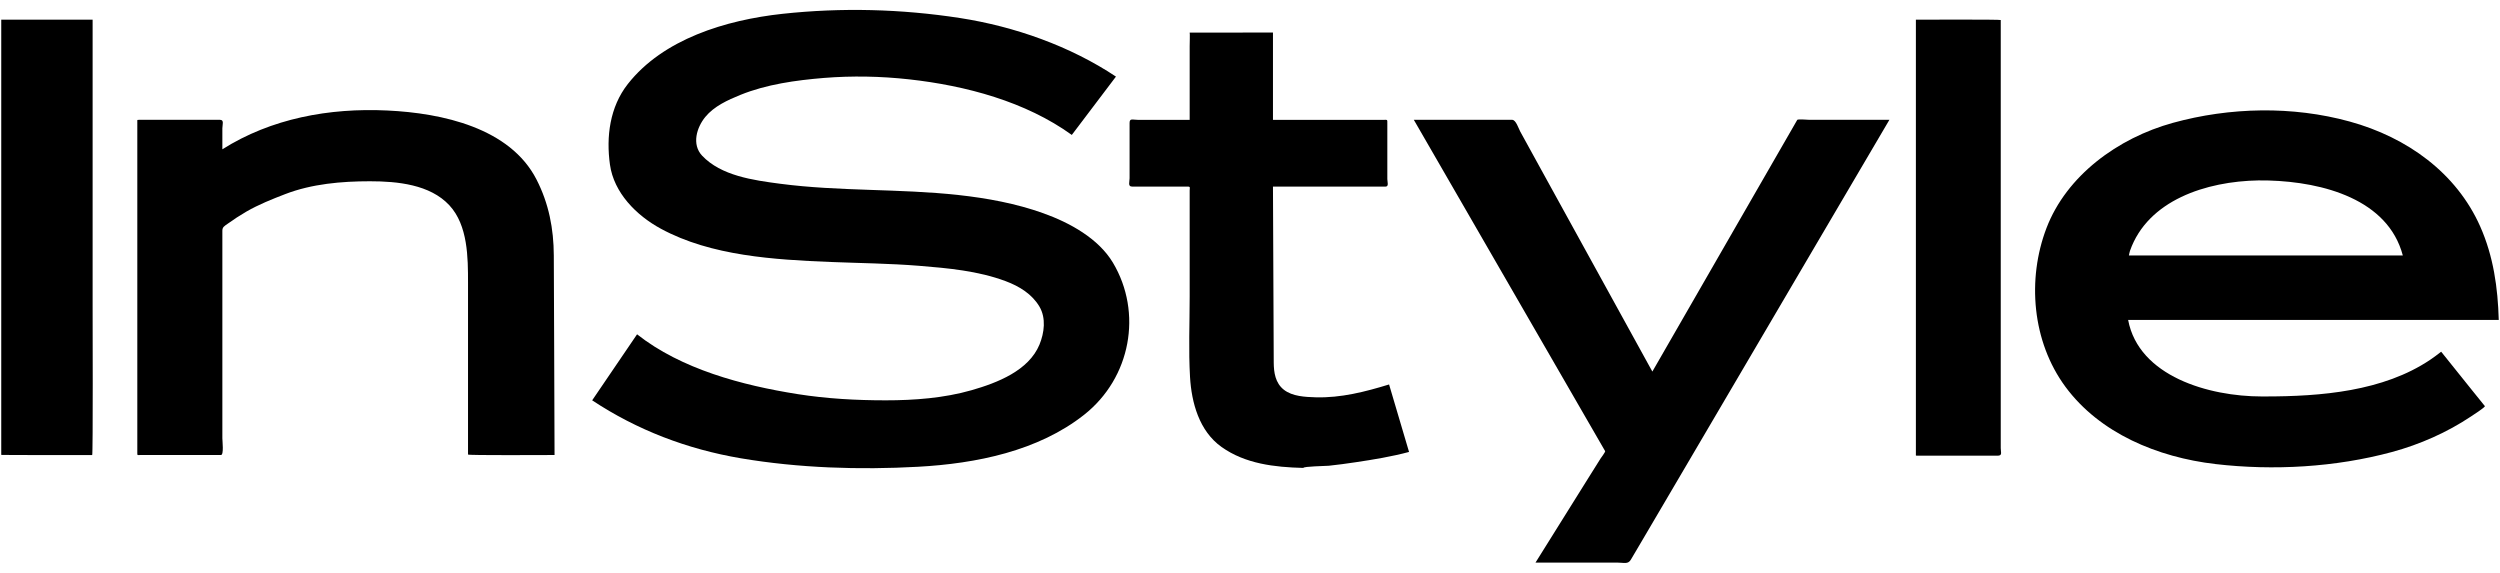 <svg width="144" height="33" viewBox="0 0 144 33" fill="none" xmlns="http://www.w3.org/2000/svg">
<g clip-path="url(#clip0_15633_7901)">
<path d="M52.355 4.569C50.732 4.391 49.087 4.358 47.459 4.489C45.842 4.623 44.151 4.856 42.649 5.465C41.914 5.763 41.13 6.121 40.627 6.734C40.131 7.337 39.831 8.315 40.44 8.965C41.531 10.125 43.392 10.381 44.935 10.584C48.337 11.031 51.801 10.859 55.215 11.234C56.867 11.416 58.529 11.722 60.087 12.28C61.62 12.827 63.272 13.737 64.105 15.131C65.822 18.009 65.14 21.765 62.443 23.893C59.802 25.978 56.238 26.702 52.879 26.886C49.506 27.073 46.008 26.96 42.676 26.398C39.571 25.871 36.695 24.77 34.109 23.059C34.971 21.792 35.835 20.523 36.695 19.256C39.241 21.263 42.747 22.196 45.949 22.702C47.623 22.966 49.324 23.059 51.019 23.059C52.663 23.059 54.378 22.93 55.958 22.477C57.458 22.048 59.254 21.345 59.874 19.848C60.152 19.168 60.263 18.325 59.872 17.661C59.446 16.941 58.721 16.492 57.927 16.195C56.331 15.599 54.615 15.447 52.922 15.309C51.24 15.174 49.537 15.158 47.85 15.09C44.6 14.959 40.964 14.744 38.076 13.18C36.639 12.403 35.358 11.095 35.133 9.481C34.91 7.886 35.12 6.166 36.162 4.84C38.195 2.251 41.797 1.154 45.064 0.797C48.474 0.428 51.903 0.516 55.289 1.037C58.453 1.527 61.648 2.661 64.279 4.412C63.431 5.531 62.582 6.652 61.736 7.772C59.073 5.851 55.635 4.932 52.355 4.569Z" fill="black"/>
<path d="M76.539 26.827C76.341 26.846 75.09 26.86 75.07 26.952C73.413 26.911 71.727 26.716 70.366 25.749C69.066 24.828 68.632 23.18 68.546 21.721C68.456 20.183 68.525 18.629 68.525 17.089V10.972C68.525 10.82 68.583 10.747 68.413 10.747H66.835H65.21C64.95 10.747 65.064 10.482 65.064 10.265V7.081C65.064 6.796 65.246 6.903 65.533 6.903H67.383H68.165H68.525V6.118V2.663C68.525 2.557 68.546 1.876 68.525 1.878C68.505 1.882 69.295 1.878 69.43 1.878C70.609 1.878 73.135 1.874 73.323 1.874V3.295V6.597V6.903H74.601H78.365H79.679C79.929 6.903 79.91 6.874 79.91 7.116V10.318C79.91 10.47 80.009 10.747 79.812 10.747H78.697H74.936H73.323C73.338 14.123 73.352 17.502 73.367 20.88C73.371 21.456 73.457 22.061 73.952 22.45C74.443 22.834 75.174 22.866 75.784 22.885C77.239 22.926 78.639 22.565 80.011 22.145C80.394 23.441 80.778 24.736 81.161 26.032C80.16 26.3 79.106 26.474 78.078 26.626C77.569 26.702 77.055 26.774 76.539 26.827Z" fill="black"/>
<path d="M97.229 26.64L94.585 31.138C94.37 31.503 94.155 31.867 93.94 32.232C93.774 32.517 93.545 32.407 93.195 32.407H88.444C89.451 30.795 90.458 29.186 91.463 27.575C91.707 27.185 91.953 26.796 92.196 26.406C92.221 26.365 92.479 26.029 92.456 25.986C92.309 25.732 92.161 25.475 92.014 25.221C89.863 21.496 87.711 17.771 85.56 14.044C84.184 11.662 82.809 9.284 81.436 6.902H87.103C87.318 6.902 87.476 7.413 87.562 7.57C87.961 8.296 88.36 9.022 88.759 9.748C90.827 13.501 92.892 17.253 94.957 21.006C95.031 21.138 95.105 21.273 95.176 21.402C97.025 18.192 98.875 14.977 100.723 11.765C101.604 10.238 102.482 8.712 103.362 7.183C103.415 7.091 103.468 6.998 103.522 6.904C103.552 6.851 104.17 6.902 104.236 6.902H107.877H108.829C107.448 9.251 106.068 11.603 104.686 13.948C102.199 18.181 99.714 22.409 97.229 26.64Z" fill="black"/>
<path d="M115.049 26.248H111.647H110.417C110.329 26.248 110.355 26.222 110.355 26.144V22.62V8.491V1.133C110.836 1.133 115.243 1.115 115.243 1.154V4.178V18.118V24.122V25.81C115.243 26.076 115.352 26.248 115.049 26.248Z" fill="black"/>
<path d="M130.243 6.359C128.518 6.379 126.795 6.625 125.163 7.075C121.98 7.953 119.03 10.12 117.877 13.137C116.751 16.087 117.047 19.676 118.971 22.282C120.944 24.953 124.27 26.34 127.611 26.73C130.959 27.119 134.526 26.915 137.776 26.036C139.393 25.597 140.95 24.908 142.326 23.99C142.422 23.926 143.172 23.446 143.127 23.39C142.875 23.075 142.623 22.765 142.371 22.453C141.785 21.721 141.197 20.99 140.611 20.258C140.405 20.42 140.198 20.575 139.981 20.722C137.273 22.543 133.686 22.836 130.464 22.836H130.27C127.243 22.836 123.192 21.682 122.58 18.428H122.584H133.294H143.928C143.877 16.577 143.622 14.758 142.857 13.038C141.489 9.965 138.666 7.915 135.337 6.999C133.696 6.547 131.968 6.339 130.243 6.359ZM130.086 10.392C130.287 10.389 130.487 10.391 130.684 10.397C133.808 10.487 137.548 11.48 138.402 14.714H134.5H122.625C122.645 14.624 122.659 14.53 122.688 14.444C123.714 11.534 127.072 10.443 130.086 10.392Z" fill="black"/>
<path d="M0.072 26.202V23.326V9.469V1.134H5.335V3.819V17.585C5.335 18.118 5.361 26.21 5.31 26.21C4.813 26.21 0.072 26.216 0.072 26.202Z" fill="black"/>
<path d="M26.958 26.181V20.685V16.294C26.958 14.846 26.958 12.981 25.881 11.822C24.768 10.627 22.897 10.441 21.306 10.441C19.673 10.441 17.96 10.59 16.427 11.181C15.657 11.478 14.902 11.779 14.187 12.191C13.815 12.407 13.459 12.64 13.111 12.89C12.928 13.02 12.808 13.079 12.808 13.286V25.248C12.808 25.394 12.904 26.209 12.726 26.209H9.496H8.071C7.934 26.209 7.909 26.242 7.909 26.121V24.721V11.226V7.015C7.909 6.902 7.889 6.902 8.014 6.902H9.348H12.675C12.924 6.902 12.808 7.187 12.808 7.388V8.6C15.622 6.82 18.971 6.205 22.314 6.365C25.48 6.515 29.379 7.364 30.904 10.342C31.613 11.722 31.893 13.181 31.899 14.713C31.905 16.457 31.913 18.204 31.92 19.949C31.926 22.036 31.934 24.123 31.942 26.209C31.445 26.209 26.958 26.236 26.958 26.181Z" fill="black"/>
</g>
<defs>
<clipPath id="clip0_15633_7901">
<rect width="144" height="32" fill="white" transform="translate(0 0.5)"/>
</clipPath>
</defs>
</svg>
